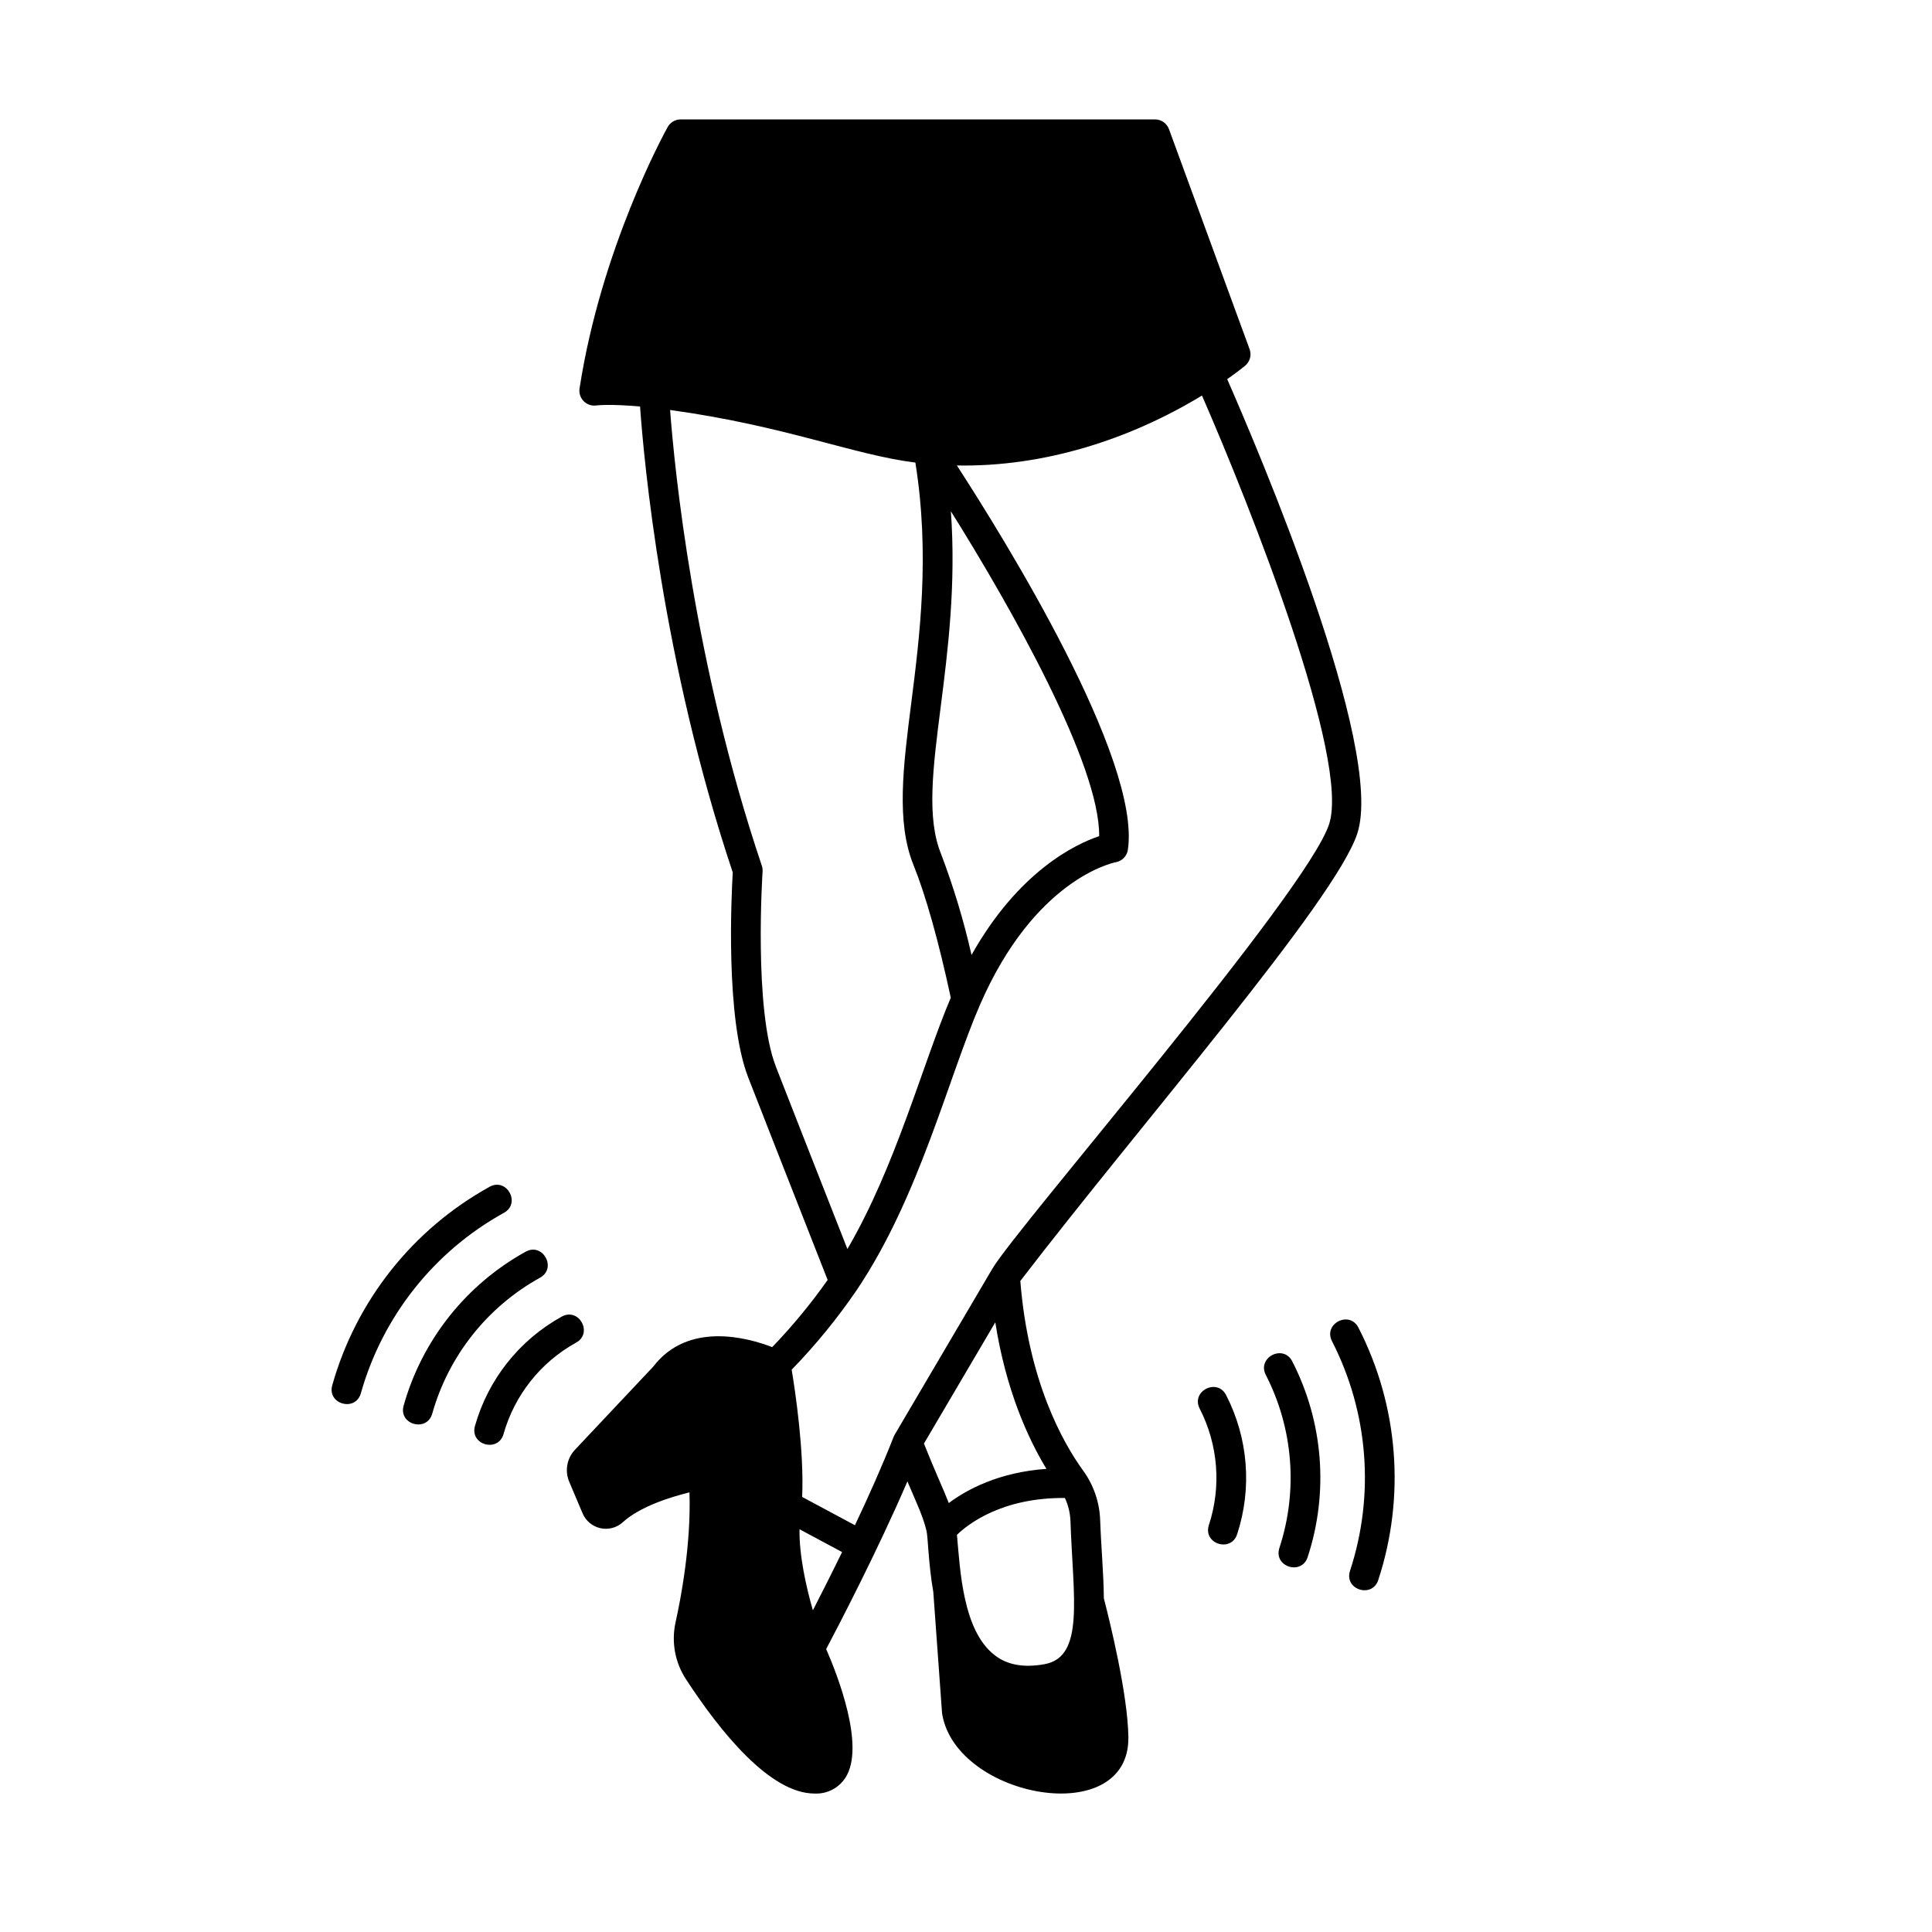 <?xml version="1.0" encoding="UTF-8"?>
<!-- Uploaded to: ICON Repo, www.iconrepo.com, Generator: ICON Repo Mixer Tools -->
<svg fill="#000000" width="800px" height="800px" version="1.1" viewBox="144 144 512 512" xmlns="http://www.w3.org/2000/svg">
 <g>
  <path d="m503.69 364.91c7.445-22.637-26.266-101.75-34.473-120.43 2.777-1.945 4.43-3.289 4.758-3.562 1.281-1.066 1.754-2.82 1.18-4.383l-21.363-58.309c-0.566-1.551-2.043-2.582-3.695-2.582h-125.72c-1.43 0-2.746 0.777-3.441 2.027-0.719 1.289-17.617 32.012-23.352 69.289-0.18 1.234 0.23 2.484 1.113 3.371 0.887 0.883 2.133 1.297 3.371 1.117 0.074-0.012 3.426-0.445 11.555 0.281 0.973 13.801 5.777 67.371 24.566 123.48-0.34 5.664-2.012 38.566 4.082 54.289 2.266 5.84 9.156 23.414 21.066 53.707h-0.004c-4.438 6.297-9.352 12.246-14.695 17.797-6.344-2.457-22.246-6.934-31.516 5.16l-20.758 22.051c-2.137 2.273-2.731 5.594-1.516 8.465l3.551 8.383c0.844 1.996 2.602 3.457 4.715 3.926 2.117 0.469 4.328-0.117 5.93-1.574 4.562-4.172 12.68-6.691 17.676-7.922 0.449 13.902-2.312 28.266-3.695 34.461h0.004c-1.137 5.156-0.16 10.551 2.711 14.984 9.023 13.855 22.266 30.371 34.121 30.371h-0.004c3.301 0.168 6.434-1.445 8.215-4.227 5.293-8.277-2.129-27.199-5.129-34.059 3.113-5.883 13.594-25.984 21.531-44.43 2.711 6.375 4.102 9.184 5.062 13.117 0.406 1.672 0.484 8.641 1.801 16.203l2.309 31.969h-0.004c0.012 0.125 0.023 0.246 0.047 0.371 3.766 22.32 49.672 30.684 49.344 6.121-0.148-11.289-4.883-30.543-6.504-36.816-0.043-6.453-0.734-13.668-0.973-20.691h-0.004c-0.152-4.719-1.715-9.285-4.484-13.105-5.363-7.387-14.555-23.66-16.672-50.289 32.223-42.004 83.406-100.65 89.297-118.56zm-154.08 61.738c-5.91-15.242-3.543-51.336-3.516-51.699l-0.004 0.004c0.035-0.516-0.031-1.035-0.195-1.523-18.117-53.758-23.148-105.3-24.312-120.78 30.496 4.188 48.59 11.898 65 13.941 3.898 24.332 1.148 46.117-1.094 63.742-2.148 16.891-4.004 31.477 0.574 42.84 3.293 8.172 6.711 20.34 9.902 35.227-7.609 18.004-14.562 44.629-27.391 66.602-10.625-27.02-16.844-42.875-18.965-48.352zm43.75-56.422c-3.812-9.461-2.16-22.453-0.066-38.902 1.871-14.695 4.098-32.188 2.703-51.824 16.141 25.75 39.504 67.254 39.293 86.086-6.336 2.141-21.375 9.32-33.828 31.496h0.004c-2.07-9.129-4.781-18.102-8.105-26.852zm-37.477 179.04 11.277 6.047c-2.898 5.945-5.617 11.316-7.742 15.438-1.754-6.144-3.652-14.484-3.535-21.484zm32.969-22.703 18.91-32.133c2.828 18.031 8.699 30.836 13.551 38.836-12.578 0.891-21.039 5.445-25.879 9.059-1.426-3.719-3.383-7.758-6.582-15.766zm38.832 20.57c0.699 20.32 3.785 35.969-6.863 37.891-5.523 1-9.852 0.219-13.219-2.379-8.516-6.574-9.145-22.688-10.004-31.895 2.879-2.789 11.879-9.91 28.617-9.766l-0.004-0.004c0.898 1.93 1.398 4.019 1.473 6.148zm-20.723-66.867-25.871 43.961c-0.105 0.18-0.195 0.367-0.273 0.562-2.898 7.422-6.582 15.652-10.246 23.414l-13.992-7.5c0.551-12.152-1.852-28.148-2.777-33.727h0.004c6.336-6.516 12.098-13.566 17.219-21.074 16.543-24.551 24.215-56.105 32.652-75.555 14.438-33.266 35.105-37.672 36.043-37.852h0.004c1.652-0.309 2.93-1.633 3.176-3.297 3.531-23.918-32.516-82.094-45.316-101.84 23.121 0.418 45.777-6.898 64.953-18.531 12.836 29.398 39.348 96.395 33.68 113.62-6.059 18.418-82.855 106.87-89.254 117.82z"/>
  <path d="m504 495.84c-2.367-4.641-9.379-1.062-7.012 3.578h-0.004c9.66 18.836 11.383 40.75 4.785 60.863-1.625 5.012 5.887 7.363 7.488 2.43 7.246-22.098 5.356-46.176-5.258-66.871z"/>
  <path d="m479.45 508.36c7.277 14.191 8.574 30.699 3.606 45.852-1.625 5.012 5.887 7.363 7.488 2.43 5.621-17.137 4.152-35.809-4.078-51.859-2.367-4.641-9.379-1.059-7.016 3.578z"/>
  <path d="m461.93 517.3c4.898 9.547 5.781 20.652 2.441 30.848-1.625 5.012 5.887 7.363 7.488 2.43 3.988-12.18 2.938-25.449-2.918-36.852-2.367-4.641-9.379-1.062-7.012 3.574z"/>
  <path d="m277.56 465.4c4.555-2.527 0.73-9.414-3.824-6.883h0.004c-20.355 11.25-35.363 30.176-41.68 52.559-1.449 5.062 6.141 7.164 7.57 2.164 5.746-20.375 19.406-37.602 37.93-47.84z"/>
  <path d="m287.12 482.6c4.547-2.523 0.734-9.41-3.824-6.883h0.004c-15.785 8.727-27.426 23.402-32.324 40.758-1.449 5.066 6.141 7.156 7.57 2.164 4.328-15.348 14.617-28.324 28.574-36.039z"/>
  <path d="m292.86 492.92c-11.219 6.195-19.496 16.621-22.984 28.953-1.449 5.066 6.141 7.156 7.57 2.164h-0.004c2.922-10.324 9.848-19.051 19.242-24.234 4.547-2.527 0.734-9.414-3.824-6.883z"/>
 </g>
</svg>